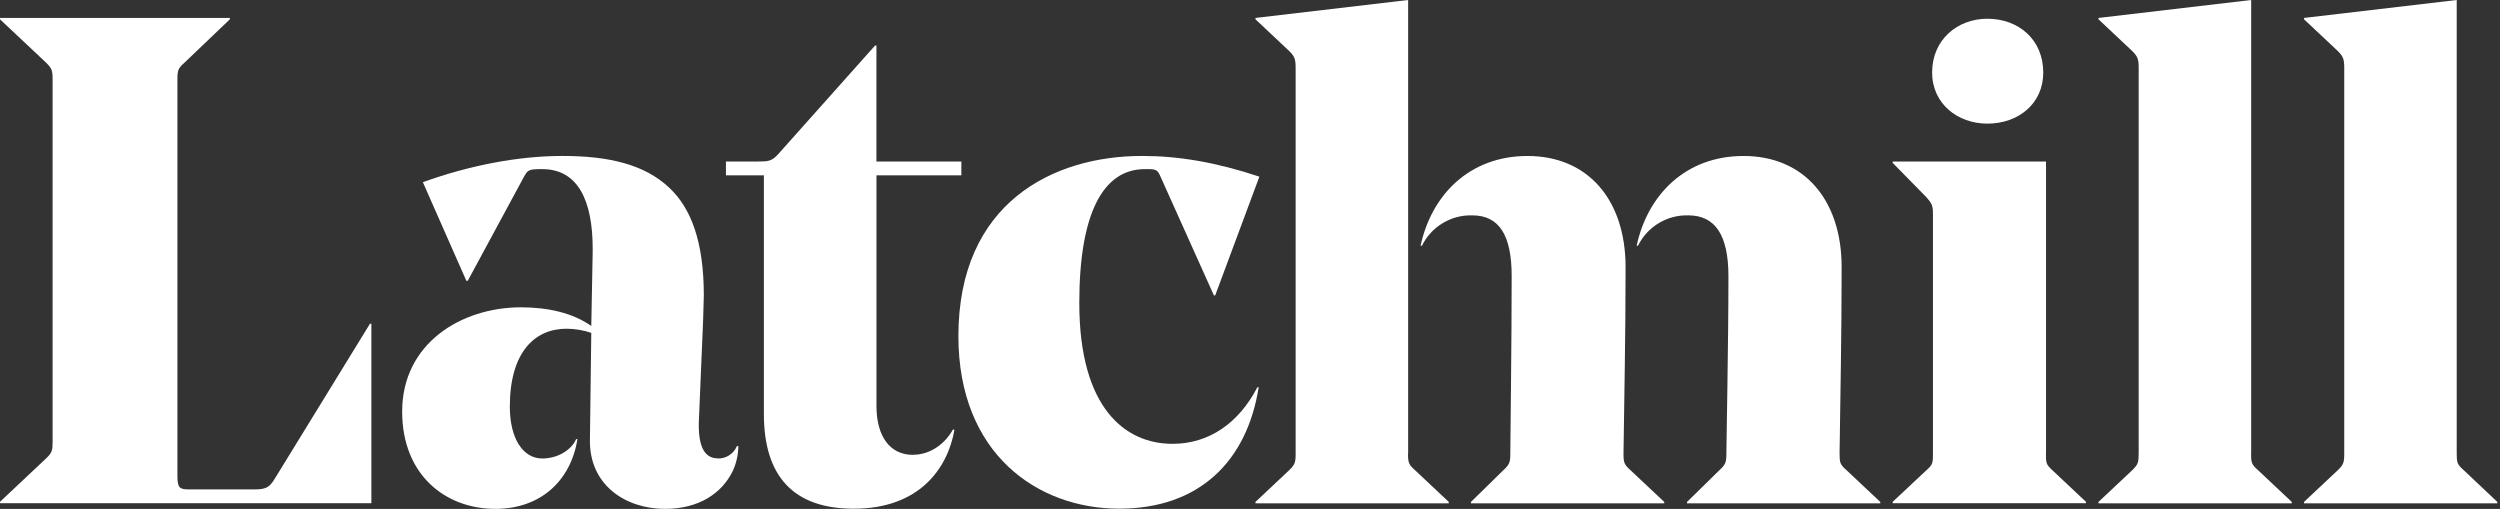<?xml version="1.0" encoding="UTF-8" standalone="no"?>
<!DOCTYPE svg PUBLIC "-//W3C//DTD SVG 1.1//EN" "http://www.w3.org/Graphics/SVG/1.1/DTD/svg11.dtd">
<svg width="100%" height="100%" viewBox="0 0 786 160" version="1.1" xmlns="http://www.w3.org/2000/svg" xmlns:xlink="http://www.w3.org/1999/xlink" xml:space="preserve" style="fill-rule:evenodd;clip-rule:evenodd;stroke-linejoin:round;stroke-miterlimit:1.414;">
    <rect x="0" y="0" width="786" height="160" fill="#333333" stroke="none"/>
    <g transform="matrix(1,0,0,1,-34.94,-27.13)">
        <path d="M260.56,171.23C256.22,171.23 254.26,167.11 254.7,158.64L256,127.82L256.22,120.01C256.22,103.3 252.31,92.67 245.36,86.16C237.55,78.78 226.27,76.16 211.73,76.16C197.84,76.16 182.43,79.16 167.89,84.41L181.56,115.41L182,115.41L199.57,82.9C200.88,80.51 201.09,80.3 205.43,80.3C216.72,80.3 221.28,90.3 221.28,105.3L221.28,106.39L220.84,129.61C214.98,125.49 207.17,123.75 198.71,123.75C180.04,123.75 161.38,135.04 161.38,156.52C161.38,176.52 175.05,187.12 190.68,187.12C204.78,187.12 214.33,178.44 216.5,165.2L216.07,165.2C214.55,168.68 210.21,171.28 205.43,171.28C199.36,171.28 195.23,164.99 195.23,155C195.23,137.64 203.23,130.48 213.03,130.48C215.687,130.487 218.324,130.926 220.84,131.78L220.41,165.42C220.19,179.53 231.48,187.12 244.06,187.12C254.48,187.12 261.86,182.35 265.33,175.19C266.459,172.737 267.052,170.071 267.07,167.37L266.63,167.37C265.626,169.809 263.196,171.374 260.56,171.28" style="fill:white;fill-rule:nonzero;"/>
    </g>
    <g transform="matrix(1,0,0,1,-34.94,-27.13)">
        <path d="M322,170.14C314.84,170.14 310.5,164.5 310.5,154.74L310.5,82.25L337.19,82.25L337.19,77.91L310.49,77.91L310.49,41.45L310.06,41.45L279.67,75.52C277.5,77.91 276.42,77.91 272.94,77.91L263.18,77.91L263.18,82.25L275.11,82.25L275.11,157.34C275.11,176.87 284.45,187.07 303.33,187.07C323.94,187.07 332.84,174.48 335.01,162.33L334.58,162.11C332.19,166.46 327.63,170.11 321.99,170.11" style="fill:white;fill-rule:nonzero;"/>
    </g>
    <g transform="matrix(1,0,0,1,-34.94,-27.13)">
        <path d="M430.26,148.88C424.4,160.16 415.07,166.67 403.57,166.67C388.81,166.67 374.27,155.6 374.27,122.4C374.27,94.4 381.65,80.3 394.89,80.3L396,80.3C398.61,80.3 399,80.73 399.91,82.9L416.59,120L417,120L430.89,82.67C417.21,78.12 405.49,76.16 393.99,76.16C365.99,76.16 336.26,90.92 336.26,132.81C336.26,169.7 361,187.06 386.83,187.06C411.83,187.06 426.98,172.3 430.67,148.87L430.26,148.88Z" style="fill:white;fill-rule:nonzero;"/>
    </g>
    <g transform="matrix(1,0,0,1,-34.94,-27.13)">
        <path d="M121.1,178C119.58,180.38 118.49,181 114.8,181L94.4,181C91.4,181 90.72,180.56 90.72,176.66L90.72,52.08C90.72,49.26 90.93,48.61 92.89,46.88L107.21,33.2L107.21,32.77L34.94,32.77L34.94,33.2L49.48,46.88C51.22,48.61 51.48,49.26 51.48,52.08L51.48,166C51.48,168.82 51.27,169.47 49.48,171.21L34.94,184.9L34.94,185.34L151.7,185.34L151.7,128.91L151.26,128.91L121.1,178Z" style="fill:white;fill-rule:nonzero;"/>
    </g>
    <g transform="matrix(1,0,0,1,-34.94,-27.13)">
        <path d="M659.76,66C669.53,66 677.34,59.71 677.34,49.94C677.34,39.53 669.53,33.02 659.76,33.02C650.43,33.02 642.4,39.53 642.4,49.94C642.4,59.71 650.4,66 659.76,66" style="fill:white;fill-rule:nonzero;"/>
    </g>
    <g transform="matrix(1,0,0,1,-34.94,-27.13)">
        <path d="M545.37,169.71C545.59,152.57 546.02,133.25 546.02,111.11C546.02,89.85 534.09,76.17 515.21,76.17C496.98,76.17 485.04,88.33 481.57,104.39L482,104.39C484.943,98.385 491.155,94.639 497.84,94.84C506.31,94.84 510.21,101.13 510.21,113.94C510.21,135.2 509.78,166.67 509.78,169.94C509.78,172.32 509.56,173.19 507.61,174.94L497.41,184.94L497.41,185.38L558.18,185.38L558.18,184.94L547.54,174.94C545.59,173.2 545.37,172.55 545.37,169.73" style="fill:white;fill-rule:nonzero;"/>
    </g>
    <g transform="matrix(1,0,0,1,-34.94,-27.13)">
        <path d="M809.5,174.92C807.5,173.18 807.33,172.53 807.33,169.71L807.33,27.13L759.33,32.77L759.33,33.2L769.97,43.2C771.7,44.93 771.97,45.8 771.97,48.62L771.97,169.72C771.97,172.54 771.75,173.19 769.97,174.93L759.33,184.93L759.33,185.37L820.1,185.37L820.1,184.93L809.5,174.92Z" style="fill:white;fill-rule:nonzero;"/>
    </g>
    <g transform="matrix(1,0,0,1,-34.94,-27.13)">
        <path d="M742.71,169.71L742.71,27.13L694.71,32.77L694.71,33.2L705.34,43.2C707.08,44.93 707.34,45.8 707.34,48.62L707.34,169.72C707.34,172.54 707.13,173.19 705.34,174.93L694.71,184.93L694.71,185.37L755.47,185.37L755.47,184.93L744.84,174.93C742.84,173.19 742.67,172.54 742.67,169.72" style="fill:white;fill-rule:nonzero;"/>
    </g>
    <g transform="matrix(1,0,0,1,-34.94,-27.13)">
        <path d="M678.21,169.71L678.21,77.91L630,77.91L630,78.34L640.66,89.2C642.4,91.2 642.66,91.8 642.66,94.62L642.66,169.71C642.66,172.53 642.66,173.18 640.66,174.92L630,184.9L630,185.34L690.76,185.34L690.76,184.9L680.13,174.9C678.18,173.16 678.18,172.51 678.18,169.69" style="fill:white;fill-rule:nonzero;"/>
    </g>
    <g transform="matrix(1,0,0,1,-34.94,-27.13)">
        <path d="M613.3,169.71C613.52,152.57 613.95,133.25 613.95,111.11C613.95,89.85 602.02,76.17 583.13,76.17C564.9,76.17 552.97,88.33 549.5,104.39L549.93,104.39C552.871,98.383 559.085,94.637 565.77,94.84C574.24,94.84 578.36,101.13 578.36,113.94C578.36,135.2 577.71,166.67 577.71,169.94C577.71,172.32 577.49,173.19 575.54,174.94L565.34,184.94L565.34,185.38L626.1,185.38L626.1,184.94L615.47,174.94C613.47,173.2 613.3,172.55 613.3,169.73" style="fill:white;fill-rule:nonzero;"/>
    </g>
    <g transform="matrix(1,0,0,1,-34.94,-27.13)">
        <path d="M477.66,169.71L477.66,27.13L429.66,32.77L429.66,33.2L440.29,43.2C442.03,44.93 442.29,45.8 442.29,48.62L442.29,169.72C442.29,172.54 442.07,173.19 440.29,174.93L429.66,184.93L429.66,185.37L490.43,185.37L490.43,184.93L479.79,174.93C477.84,173.19 477.62,172.54 477.62,169.72" style="fill:white;fill-rule:nonzero;"/>
    </g>
</svg>
